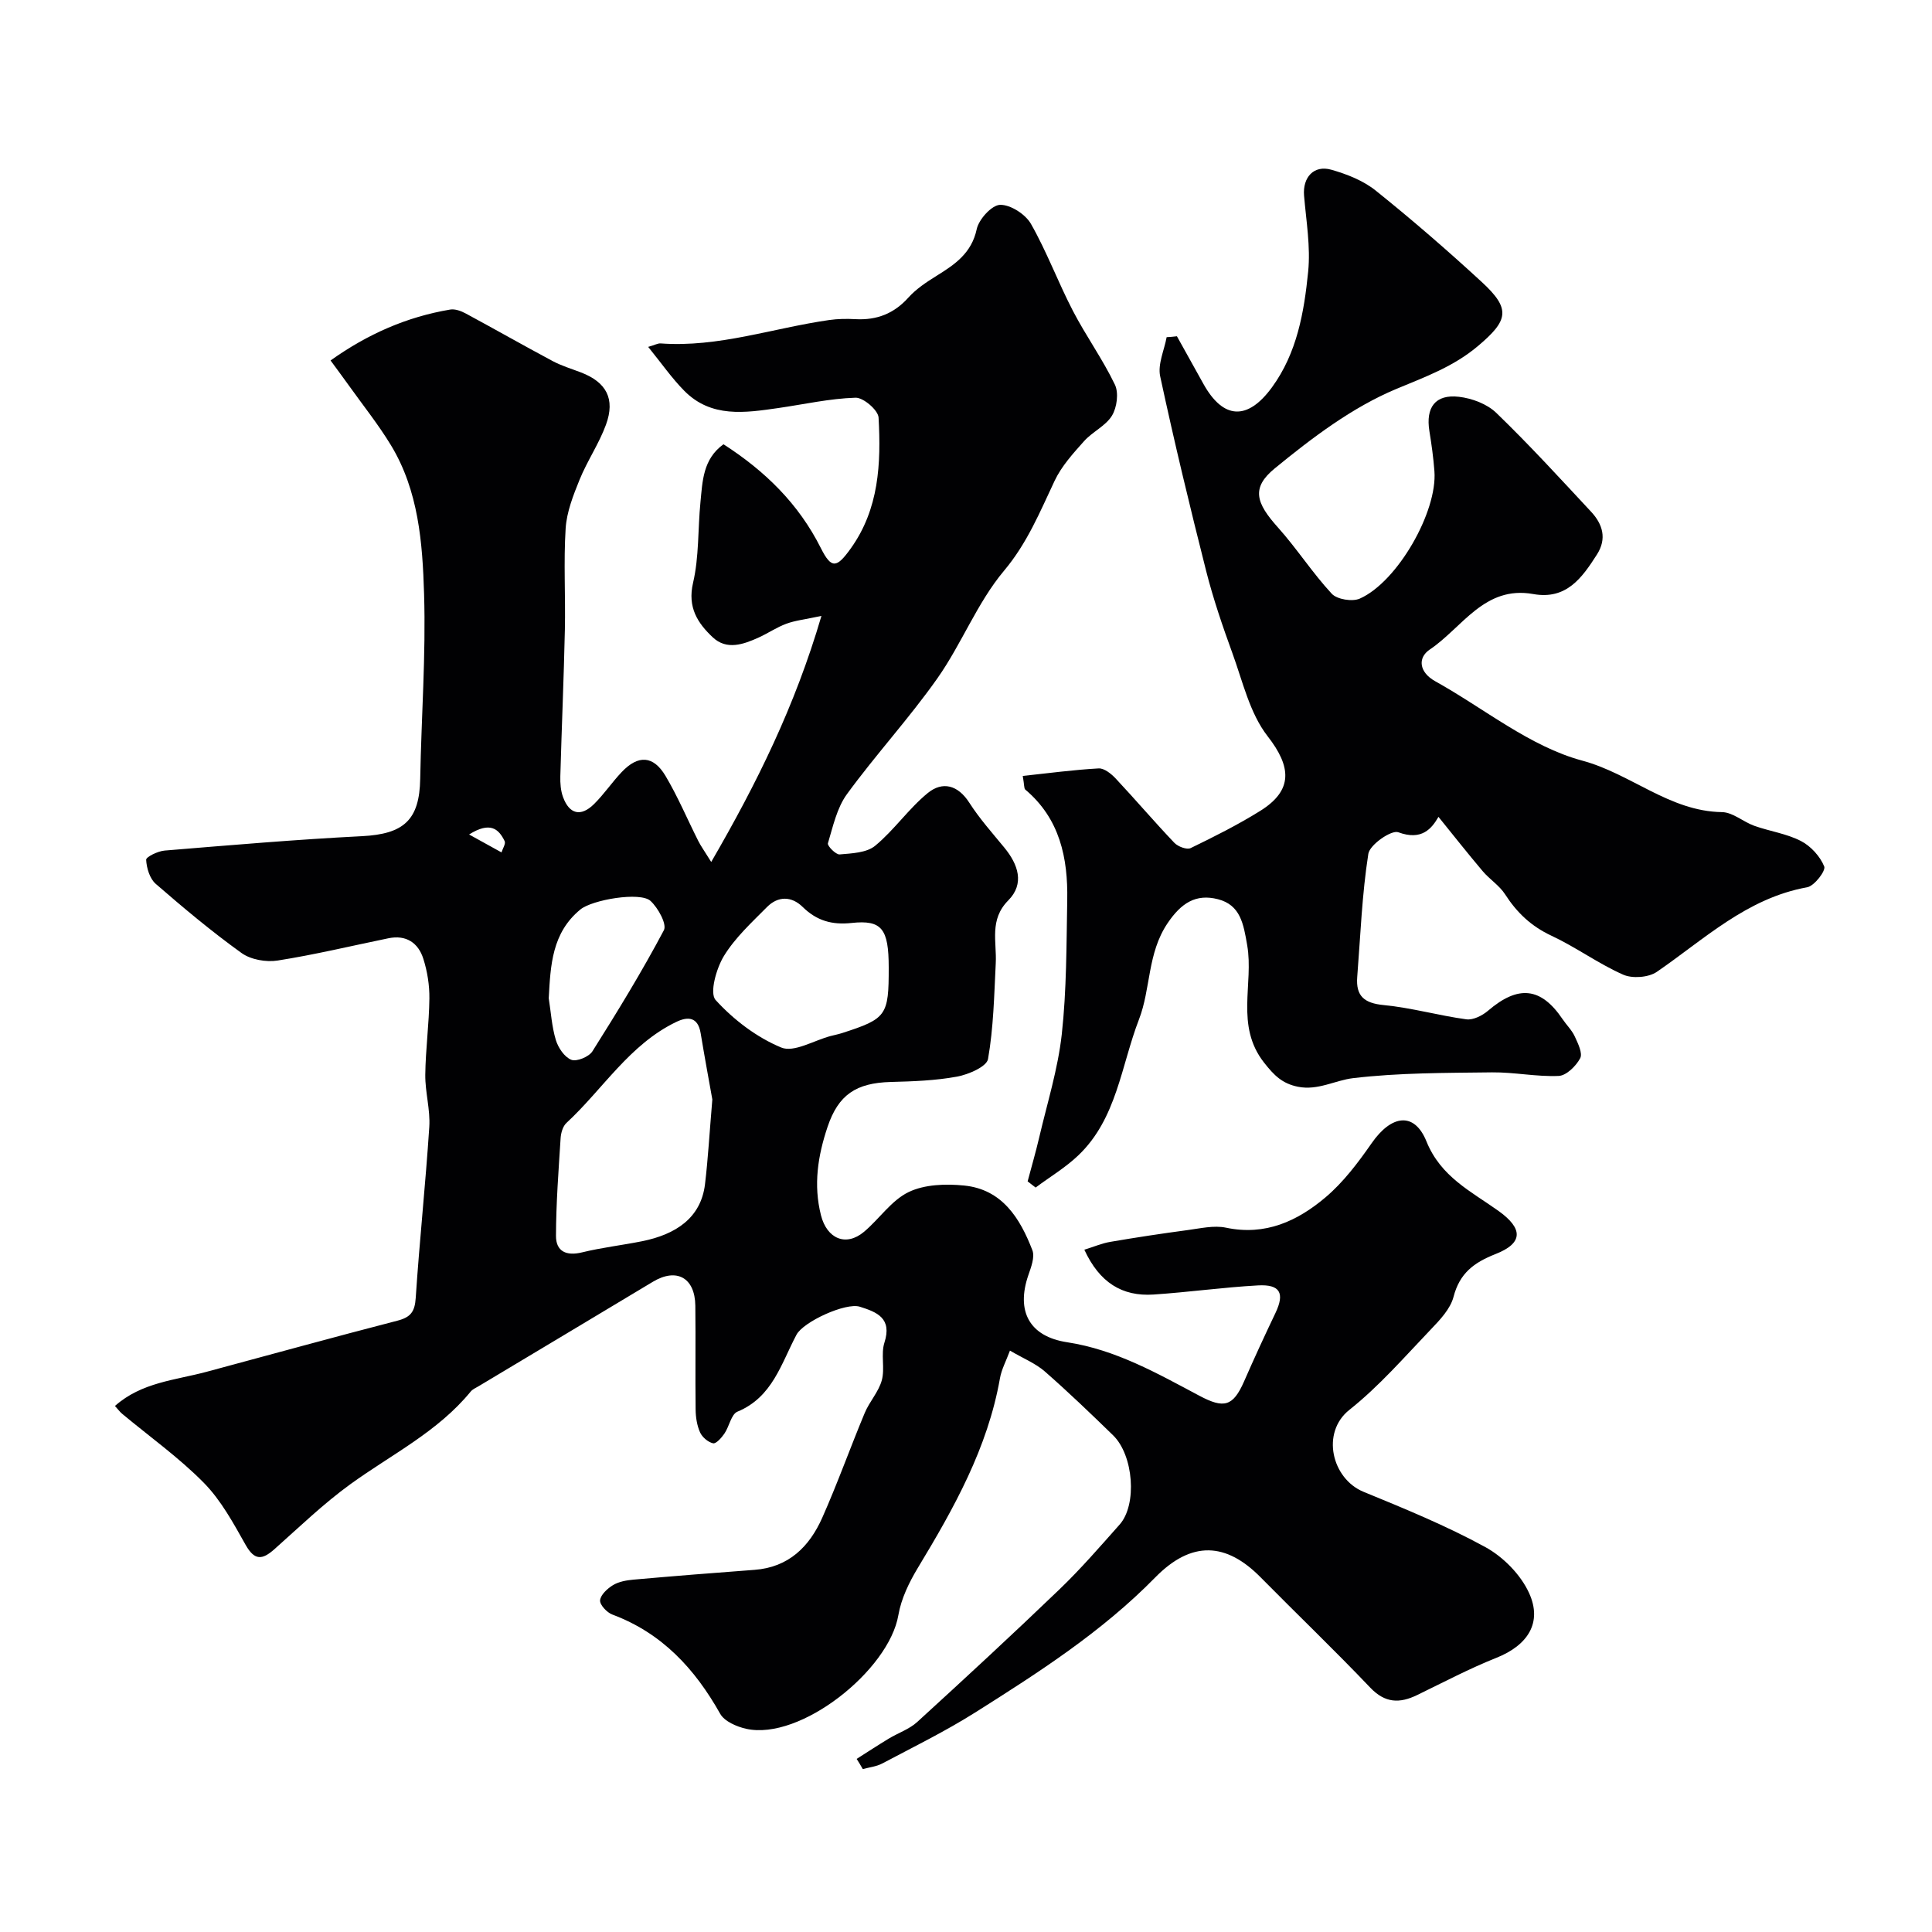 <svg enable-background="new 0 0 400 400" viewBox="0 0 400 400" xmlns="http://www.w3.org/2000/svg"><path d="m177.36 364.16c2.22-1.4 4.41-2.85 6.65-4.2 1.95-1.18 4.25-1.94 5.89-3.44 9.9-9.04 19.75-18.14 29.42-27.43 4.41-4.23 8.43-8.88 12.49-13.45 3.66-4.12 2.89-14.35-1.36-18.48-4.63-4.5-9.29-8.98-14.15-13.23-1.91-1.66-4.4-2.66-7.2-4.3-.81 2.18-1.75 3.9-2.07 5.73-2.54 14.43-9.53 26.89-16.97 39.2-1.82 3.01-3.47 6.4-4.06 9.82-1.95 11.45-20.29 26.05-31.51 23.55-1.97-.44-4.51-1.54-5.39-3.12-5.24-9.32-12.05-16.7-22.31-20.53-1.13-.42-2.63-2.02-2.55-2.95.11-1.15 1.52-2.44 2.68-3.15 1.2-.72 2.77-1 4.2-1.13 8.36-.74 16.72-1.41 25.09-2.03 7.07-.52 11.36-4.8 14.02-10.77 3.17-7.13 5.79-14.5 8.8-21.71.98-2.35 2.89-4.38 3.54-6.78.67-2.46-.23-5.38.54-7.78 1.63-5.06-1.53-6.32-5.1-7.44-2.9-.91-11.68 3.1-13.11 5.81-3.17 5.97-4.96 12.92-12.22 15.92-1.29.53-1.69 3.07-2.7 4.54-.59.86-1.72 2.14-2.34 2.01-1.04-.23-2.25-1.26-2.7-2.26-.64-1.43-.9-3.13-.92-4.72-.09-7.17.03-14.33-.06-21.5-.07-5.84-3.9-7.91-8.81-4.95-12.02 7.23-24.06 14.42-36.09 21.63-.56.33-1.22.61-1.61 1.09-6.81 8.32-16.38 13.01-24.87 19.15-5.58 4.04-10.59 8.88-15.76 13.48-2.49 2.21-4.09 2.43-5.96-.88-2.54-4.5-5.09-9.24-8.66-12.86-5.16-5.24-11.24-9.56-16.91-14.29-.49-.41-.87-.94-1.49-1.62 5.51-4.9 12.46-5.33 18.92-7.06 13.19-3.54 26.35-7.19 39.57-10.6 2.75-.71 3.59-1.87 3.78-4.7.78-11.82 2.04-23.6 2.81-35.42.23-3.56-.87-7.2-.83-10.79.06-5.27.79-10.53.85-15.8.03-2.74-.42-5.59-1.25-8.2-1.05-3.33-3.57-5.02-7.24-4.26-7.64 1.57-15.24 3.4-22.94 4.61-2.38.37-5.54-.18-7.45-1.55-6.18-4.44-12.03-9.34-17.78-14.33-1.24-1.08-1.89-3.26-1.98-4.98-.03-.6 2.44-1.8 3.83-1.91 13.61-1.12 27.22-2.29 40.86-2.98 8.68-.44 11.9-3.36 12.05-11.88.23-12.77 1.19-25.55.8-38.3-.32-10.56-1.14-21.34-6.87-30.78-2.62-4.31-5.8-8.28-8.74-12.4-1.12-1.57-2.28-3.12-3.75-5.13 7.72-5.5 15.81-9.03 24.77-10.54 1.01-.17 2.27.3 3.23.82 6.01 3.24 11.94 6.62 17.97 9.84 1.85.99 3.9 1.6 5.88 2.36 5.25 2.02 7.13 5.46 5.17 10.82-1.44 3.94-3.89 7.5-5.47 11.4-1.31 3.23-2.66 6.66-2.88 10.08-.44 6.97-.01 13.99-.16 20.99-.22 10.1-.66 20.2-.94 30.31-.04 1.45.07 3 .57 4.34 1.3 3.52 3.66 4.1 6.35 1.48 2.11-2.06 3.77-4.57 5.81-6.71 3.39-3.56 6.52-3.41 9.04.81 2.57 4.32 4.53 9 6.8 13.5.5 1 1.18 1.92 2.67 4.33 9.48-16.35 17.32-32.21 22.82-50.94-3.42.73-5.43.94-7.27 1.62-1.99.73-3.78 1.97-5.72 2.85-3.16 1.43-6.62 2.67-9.5-.03-3.12-2.93-5.28-6.19-4.09-11.29 1.26-5.39.98-11.12 1.53-16.69.43-4.35.5-8.92 4.77-12 8.54 5.49 15.53 12.27 20.16 21.5 2.2 4.38 3.29 4.11 6.17.1 5.89-8.2 6.3-17.64 5.78-27.12-.08-1.54-3.16-4.18-4.78-4.12-5.34.17-10.64 1.37-15.97 2.14-6.89.99-13.89 2.08-19.47-3.56-2.59-2.62-4.72-5.7-7.48-9.1 1.45-.42 2.02-.76 2.56-.72 11.99.88 23.28-3.18 34.91-4.84 1.8-.26 3.65-.28 5.47-.18 4.39.23 7.95-1.14 10.95-4.49 1.61-1.79 3.74-3.19 5.81-4.48 3.81-2.37 7.25-4.68 8.32-9.67.44-2.04 3.11-4.98 4.83-5.03 2.15-.06 5.25 1.94 6.39 3.93 3.29 5.77 5.61 12.08 8.68 17.99 2.7 5.21 6.18 10.03 8.71 15.31.82 1.71.42 4.73-.61 6.42-1.3 2.13-4.04 3.33-5.77 5.27-2.27 2.54-4.67 5.18-6.1 8.21-3.06 6.47-5.66 12.89-10.48 18.63-5.55 6.61-8.76 15.12-13.78 22.25-5.84 8.29-12.76 15.8-18.74 24-2.08 2.85-2.89 6.69-3.94 10.18-.16.52 1.65 2.37 2.43 2.3 2.52-.22 5.59-.33 7.36-1.8 3.95-3.26 6.94-7.7 10.91-10.93 3.02-2.45 6.21-1.67 8.58 2.03 2.11 3.29 4.75 6.25 7.24 9.28 2.88 3.5 4.24 7.48.83 10.93-3.99 4.02-2.37 8.55-2.6 13.02-.33 6.63-.46 13.33-1.6 19.83-.28 1.58-4.03 3.2-6.4 3.64-4.5.83-9.15.99-13.75 1.11-7.18.2-10.84 2.64-13.08 9.32-2 5.96-2.95 11.97-1.36 18.27 1.23 4.86 5.16 6.59 8.93 3.42 3.16-2.66 5.65-6.49 9.21-8.21 3.31-1.6 7.69-1.74 11.49-1.36 7.88.78 11.59 6.77 14.14 13.39.55 1.42-.27 3.53-.84 5.19-2.54 7.4.17 12.67 8.05 13.87 10.07 1.54 18.66 6.45 27.38 11.08 5.05 2.68 6.95 2.25 9.24-2.97 2.08-4.76 4.26-9.48 6.5-14.17 1.95-4.09.99-5.97-3.63-5.71-7.21.4-14.39 1.41-21.61 1.89-6.53.43-11.2-2.5-14.33-9.28 1.98-.61 3.65-1.34 5.4-1.63 5.31-.91 10.63-1.72 15.96-2.43 2.65-.35 5.46-1.03 7.98-.5 8.14 1.72 14.8-1.38 20.6-6.29 3.7-3.13 6.75-7.19 9.55-11.21 4.09-5.88 8.83-6.56 11.34-.37 2.97 7.35 9.23 10.34 14.88 14.37 5.14 3.67 5.21 6.69-.58 8.96-4.47 1.76-7.42 3.96-8.69 8.85-.65 2.5-2.81 4.78-4.71 6.76-5.46 5.71-10.7 11.76-16.85 16.64-5.94 4.71-3.64 14.27 2.92 16.97 8.53 3.5 17.12 7.02 25.19 11.43 3.72 2.03 7.35 5.71 9.09 9.53 2.83 6.2-.36 10.86-6.76 13.41-5.6 2.23-10.97 5.07-16.41 7.71-3.63 1.76-6.64 1.7-9.72-1.54-7.4-7.77-15.16-15.2-22.7-22.84-7.1-7.2-14.25-7.68-21.81.03-11.05 11.27-24.13 19.67-37.29 27.97-6.17 3.89-12.77 7.13-19.23 10.55-1.21.64-2.68.79-4.03 1.16-.42-.76-.84-1.43-1.27-2.11zm-29.88-136.53c-.62-3.48-1.57-8.6-2.42-13.73-.56-3.37-2.64-3.49-5.07-2.31-9.67 4.66-15.16 13.91-22.71 20.9-.75.69-1.14 2.06-1.21 3.14-.43 6.74-.94 13.49-.96 20.24-.01 3.22 2.13 4.22 5.4 3.42 4.09-1 8.31-1.48 12.44-2.31 6.9-1.39 12.16-4.77 13.01-11.78.63-5.23.92-10.5 1.52-17.57zm36.52-27.32c-.01-7.99-1.39-9.9-7.69-9.22-4.06.44-7.23-.47-10.12-3.31-2.31-2.27-5.1-2.29-7.38 0-3.18 3.21-6.62 6.36-8.94 10.16-1.57 2.58-3 7.67-1.71 9.1 3.72 4.09 8.51 7.74 13.59 9.84 2.63 1.09 6.76-1.47 10.21-2.38.79-.21 1.59-.36 2.37-.61 9.23-2.98 9.68-3.62 9.67-13.58zm-70.39 6.37c.46 2.89.63 5.86 1.47 8.64.49 1.61 1.79 3.55 3.21 4.1 1.1.43 3.64-.62 4.36-1.75 5.18-8.21 10.26-16.51 14.8-25.08.66-1.25-1.2-4.62-2.76-6.06-2.13-1.96-12.07-.25-14.53 1.77-5.88 4.83-6.18 11.51-6.55 18.38zm-16.49-33.91c2.75 1.52 4.73 2.61 6.71 3.71.24-.79.92-1.8.65-2.34-1.22-2.51-2.98-4.12-7.36-1.37z" fill="#010103"/><path d="m243.67 69.62c1.83 3.29 3.65 6.58 5.49 9.87 4.08 7.33 9.11 7.65 14.18.71 5.19-7.1 6.66-15.55 7.5-23.95.52-5.17-.41-10.51-.85-15.75-.31-3.77 2.01-6.39 5.65-5.36 3.23.92 6.61 2.25 9.19 4.32 7.54 6.05 14.86 12.39 21.97 18.94 6.04 5.57 5.5 7.92-.79 13.23-5.08 4.29-10.89 6.38-16.93 8.9-9.11 3.81-17.41 10.1-25.15 16.44-4.96 4.06-3.87 7.19.67 12.25 3.92 4.38 7.13 9.4 11.12 13.7 1.1 1.19 4.27 1.7 5.82 1.01 7.8-3.47 16.09-18 15.44-26.39-.21-2.77-.59-5.54-1.04-8.29-.79-4.9 1.22-7.66 6.1-7.1 2.72.31 5.86 1.49 7.77 3.35 6.79 6.56 13.18 13.54 19.62 20.46 2.38 2.56 3.3 5.55 1.21 8.83-3.09 4.84-6.33 9.44-13.21 8.2-10.11-1.81-14.68 6.97-21.4 11.48-2.59 1.74-2.2 4.73 1.11 6.57 10.13 5.63 19.61 13.53 30.45 16.44 10.1 2.72 18.06 10.5 28.92 10.66 2.25.03 4.41 2.02 6.71 2.84 3.19 1.13 6.67 1.61 9.64 3.14 2.04 1.05 3.98 3.18 4.83 5.28.35.88-2.05 4.04-3.54 4.3-12.48 2.25-21.26 10.74-31.12 17.51-1.72 1.18-5.07 1.43-6.98.58-5.13-2.27-9.75-5.68-14.84-8.06-4.18-1.95-7.15-4.77-9.59-8.56-1.18-1.84-3.21-3.11-4.65-4.81-3.13-3.7-6.14-7.52-9.15-11.24-1.4 2.42-3.45 4.99-8.32 3.19-1.42-.53-5.91 2.58-6.2 4.46-1.32 8.41-1.63 16.99-2.3 25.5-.31 3.96 1.45 5.43 5.48 5.82 5.74.55 11.38 2.17 17.11 2.95 1.41.19 3.31-.77 4.49-1.78 6.25-5.35 10.95-4.89 15.43 1.74.82 1.22 1.93 2.28 2.53 3.59.66 1.43 1.67 3.48 1.12 4.51-.86 1.61-2.86 3.59-4.45 3.66-4.58.2-9.2-.79-13.79-.74-9.6.12-19.26.07-28.77 1.2-3.74.44-7.28 2.61-11.42 1.78-3.22-.65-4.91-2.3-7.03-5.01-6-7.67-2.1-16.27-3.48-24.28-.77-4.47-1.41-8.35-6.07-9.54-4.52-1.16-7.58.75-10.43 4.99-4.2 6.24-3.44 13.53-5.91 19.91-3.7 9.57-4.58 20.54-12.56 28.14-2.65 2.53-5.88 4.45-8.84 6.66-.55-.43-1.1-.86-1.65-1.28.8-3.02 1.68-6.03 2.39-9.07 1.66-7.11 3.88-14.17 4.68-21.39 1.01-9.19.96-18.51 1.13-27.78.16-8.72-1.53-16.85-8.68-22.87-.29-.24-.19-.93-.53-2.83 5.33-.57 10.51-1.27 15.72-1.56 1.14-.06 2.6 1.11 3.52 2.09 4.11 4.39 8.01 8.97 12.15 13.32.74.78 2.58 1.47 3.37 1.09 4.89-2.37 9.77-4.82 14.38-7.69 6.92-4.3 6.45-9.2 1.56-15.47-3.71-4.76-5.16-11.35-7.31-17.24-2.03-5.58-3.96-11.23-5.42-16.98-3.39-13.38-6.62-26.81-9.52-40.31-.53-2.49.84-5.38 1.34-8.09.72-.03 1.43-.11 2.13-.19z" fill="#010103"/></svg>